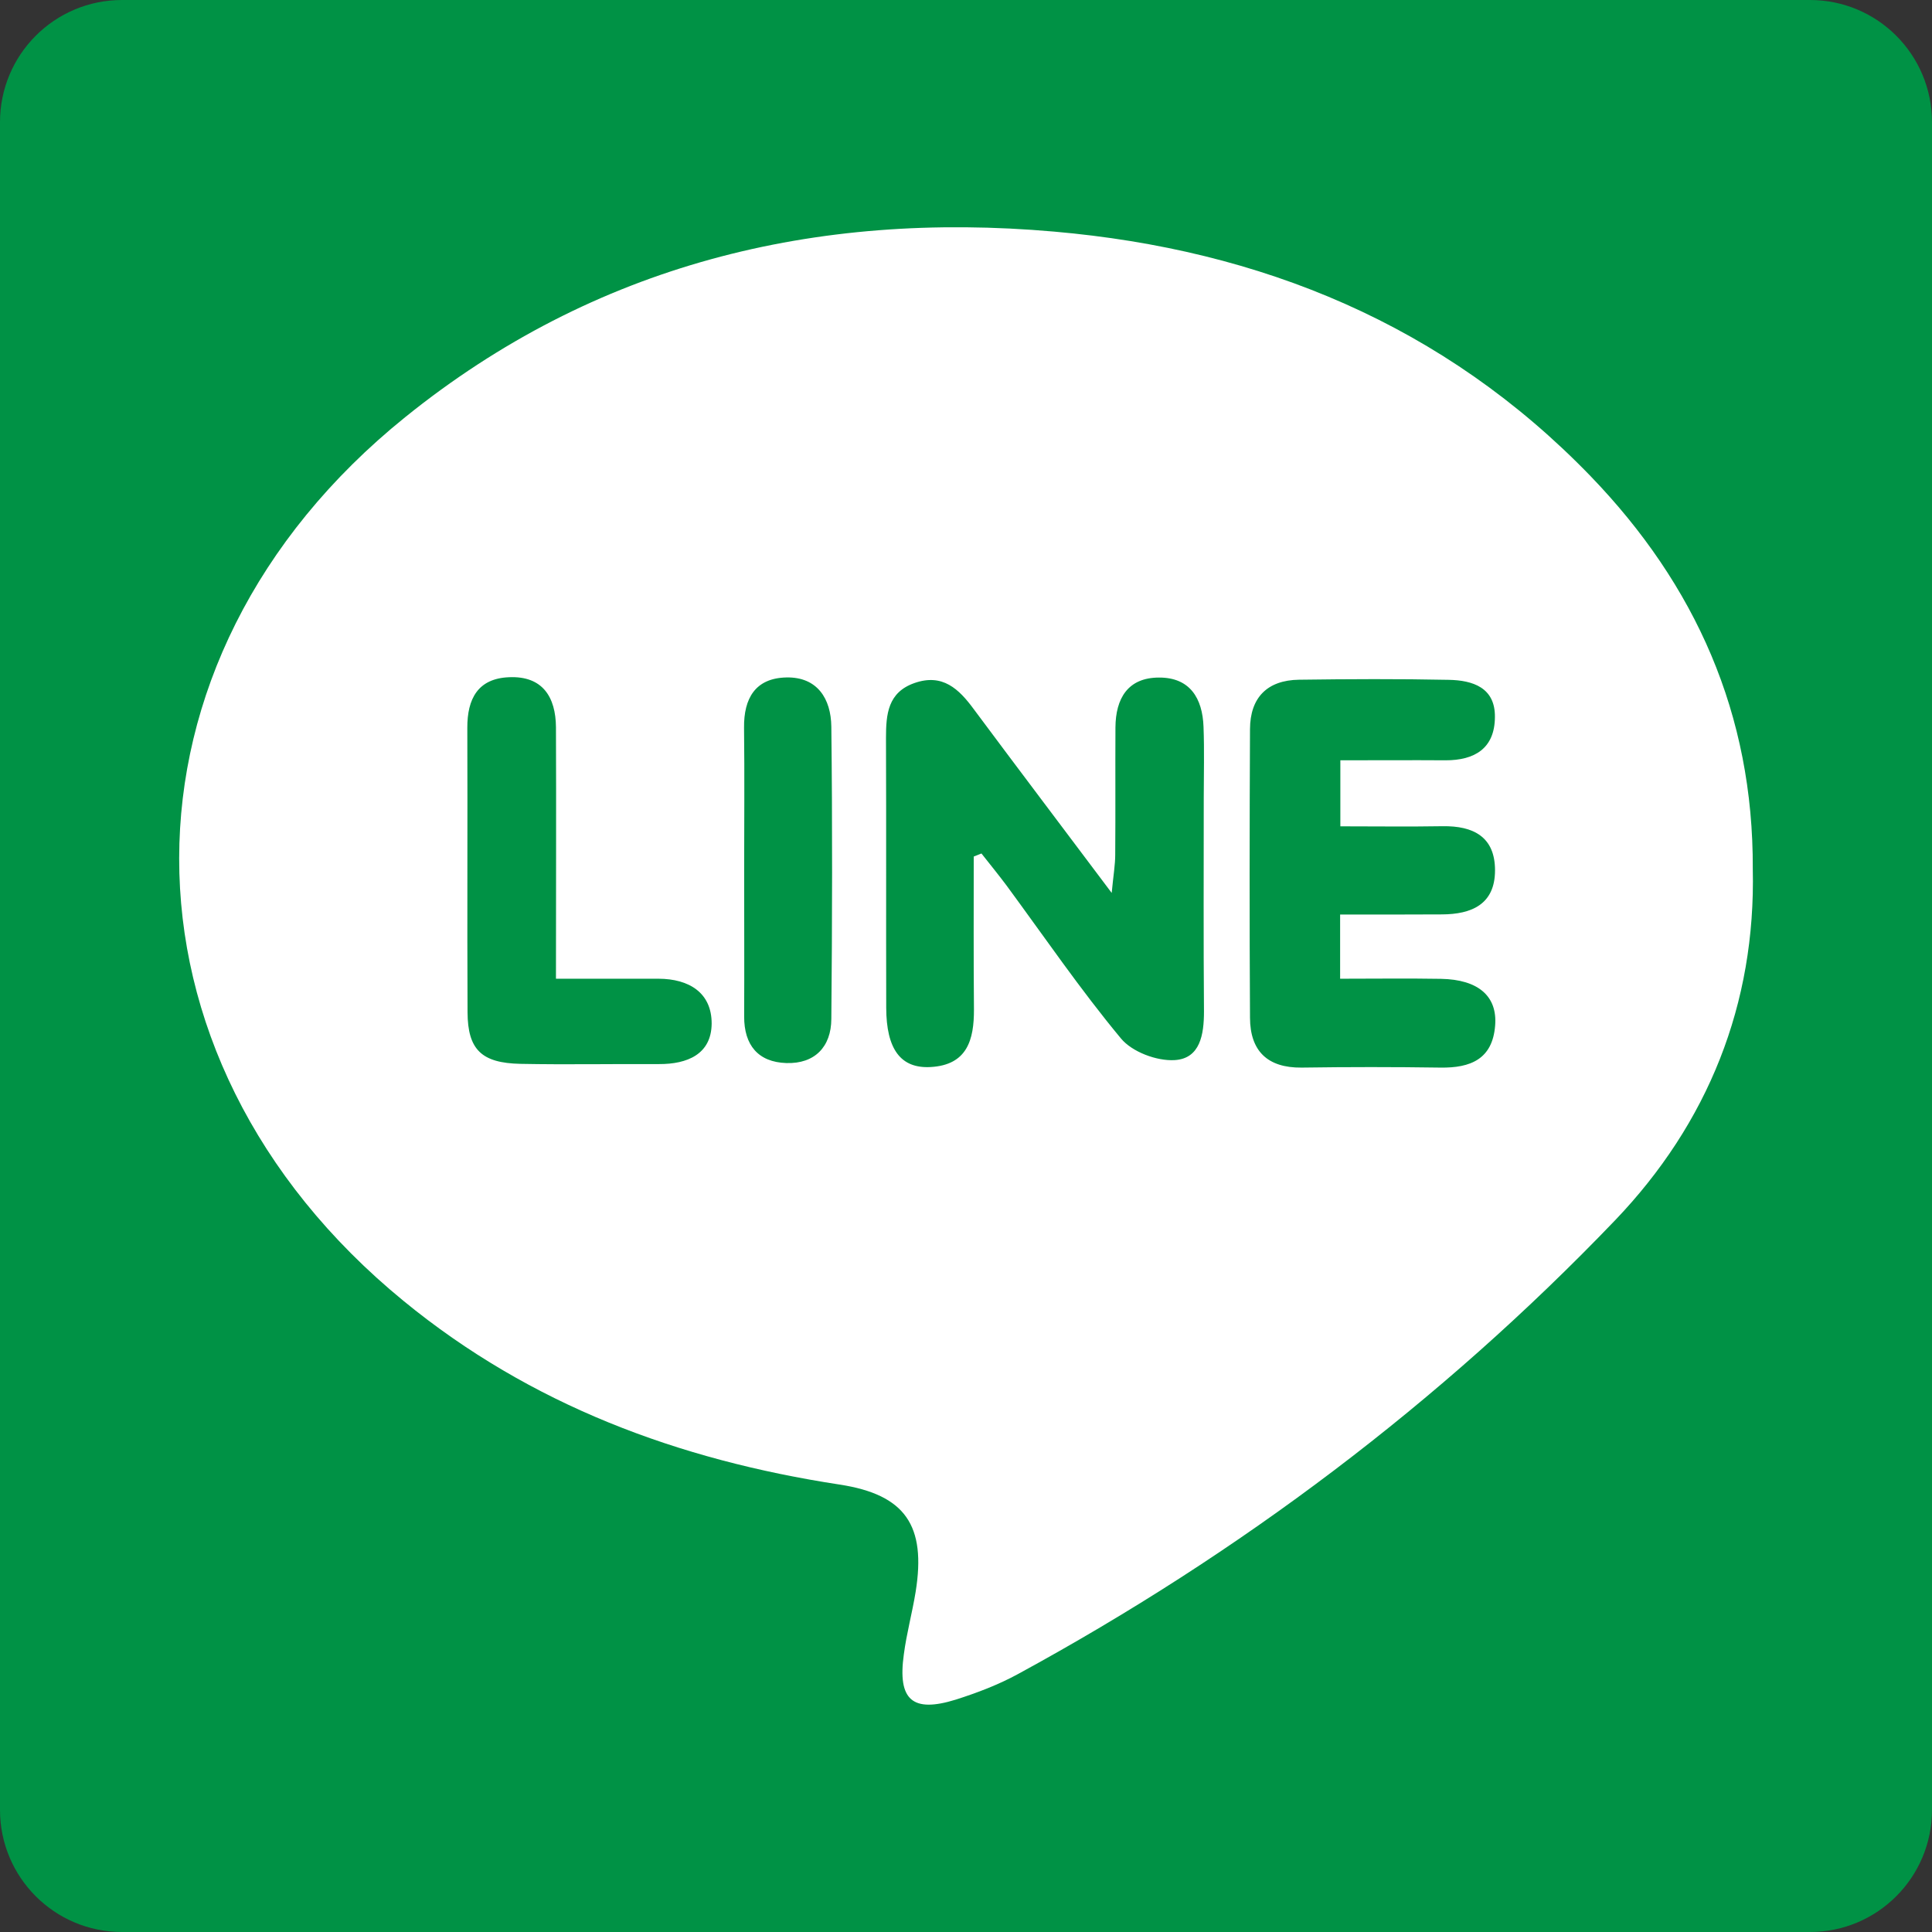 <?xml version="1.0" encoding="utf-8"?>
<!-- Generator: Adobe Illustrator 16.0.0, SVG Export Plug-In . SVG Version: 6.00 Build 0)  -->
<!DOCTYPE svg PUBLIC "-//W3C//DTD SVG 1.1//EN" "http://www.w3.org/Graphics/SVG/1.1/DTD/svg11.dtd">
<svg version="1.1" id="圖層_1" xmlns="http://www.w3.org/2000/svg" xmlns:xlink="http://www.w3.org/1999/xlink" x="0px" y="0px"
	 width="17px" height="17px" viewBox="0 0 17 17" enable-background="new 0 0 17 17" xml:space="preserve">
<rect x="0" y="0" width="17" height="17" fill="#333333" stroke="none"/>
<path fill-rule="evenodd" clip-rule="evenodd" fill="#009245" d="M17,15.925C17,16.519,16.52,17,15.926,17H1.074
	C0.48,17,0,16.519,0,15.925V1.075C0,0.481,0.48,0,1.074,0h14.852C16.52,0,17,0.481,17,1.075V15.925z"/>
<g>
	<path fill-rule="evenodd" clip-rule="evenodd" fill="#FFFFFF" d="M15.423,7.645c0.027,1.189-0.393,2.238-1.213,3.094
		c-1.537,1.603-3.299,2.928-5.252,3.991c-0.172,0.094-0.359,0.165-0.547,0.225c-0.383,0.119-0.514,0.004-0.458-0.398
		c0.024-0.185,0.074-0.365,0.104-0.551c0.093-0.58-0.088-0.854-0.669-0.943c-1.417-0.217-2.718-0.699-3.836-1.615
		C0.917,9.291,0.915,5.809,3.565,3.671c1.666-1.344,3.607-1.818,5.711-1.633c1.82,0.159,3.432,0.819,4.72,2.152
		C14.918,5.146,15.429,6.283,15.423,7.645z M8.568,7.537C8.591,7.528,8.613,7.519,8.636,7.51c0.074,0.094,0.15,0.187,0.221,0.282
		c0.332,0.451,0.648,0.914,1.006,1.345c0.098,0.119,0.316,0.201,0.474,0.191c0.224-0.014,0.257-0.226,0.257-0.428
		c-0.005-0.626-0.002-1.253-0.002-1.879c0-0.208,0.006-0.418-0.002-0.626c-0.009-0.25-0.119-0.434-0.391-0.433
		C9.923,5.962,9.817,6.147,9.815,6.4C9.813,6.774,9.816,7.148,9.813,7.521c0,0.089-0.016,0.178-0.031,0.336
		C9.346,7.276,8.955,6.76,8.569,6.241C8.437,6.061,8.293,5.924,8.047,6.01C7.812,6.092,7.796,6.285,7.796,6.493
		c0.003,0.792,0,1.582,0.002,2.374c0.001,0.365,0.127,0.537,0.391,0.522c0.322-0.018,0.382-0.24,0.381-0.507
		C8.566,8.433,8.568,7.985,8.568,7.537z M11.794,6.69c0.331,0,0.627-0.002,0.924,0c0.258,0.001,0.434-0.105,0.436-0.379
		c0.004-0.261-0.195-0.325-0.406-0.329c-0.439-0.009-0.879-0.007-1.318-0.001c-0.279,0.004-0.43,0.157-0.431,0.435
		c-0.004,0.847-0.005,1.693,0,2.539c0.001,0.292,0.153,0.442,0.454,0.439c0.407-0.006,0.813-0.006,1.221,0
		c0.265,0.004,0.459-0.074,0.482-0.37c0.021-0.259-0.149-0.405-0.476-0.411c-0.293-0.005-0.585-0.001-0.888-0.001
		c0-0.205,0-0.364,0-0.565c0.31,0,0.604,0.001,0.896-0.001c0.26-0.001,0.467-0.088,0.467-0.388c0-0.295-0.191-0.392-0.461-0.388
		c-0.294,0.005-0.588,0.001-0.9,0.001C11.794,7.068,11.794,6.899,11.794,6.69z M4.892,8.612c0-0.769,0.003-1.49,0-2.213
		C4.89,6.133,4.774,5.946,4.479,5.959C4.205,5.97,4.111,6.149,4.112,6.405C4.115,7.24,4.11,8.073,4.114,8.908
		C4.116,9.236,4.237,9.354,4.58,9.361c0.406,0.008,0.813,0,1.219,0.002c0.248,0.001,0.46-0.086,0.463-0.355
		c0.001-0.273-0.199-0.395-0.467-0.396C5.511,8.612,5.228,8.612,4.892,8.612z M6.548,7.658c0,0.429,0.002,0.858,0,1.286
		c-0.001,0.252,0.123,0.402,0.371,0.41c0.25,0.008,0.395-0.143,0.396-0.388c0.008-0.857,0.01-1.715,0-2.573
		C7.312,6.15,7.193,5.955,6.919,5.961C6.647,5.967,6.544,6.144,6.547,6.404C6.552,6.822,6.548,7.24,6.548,7.658z"/>
</g>
</svg>
